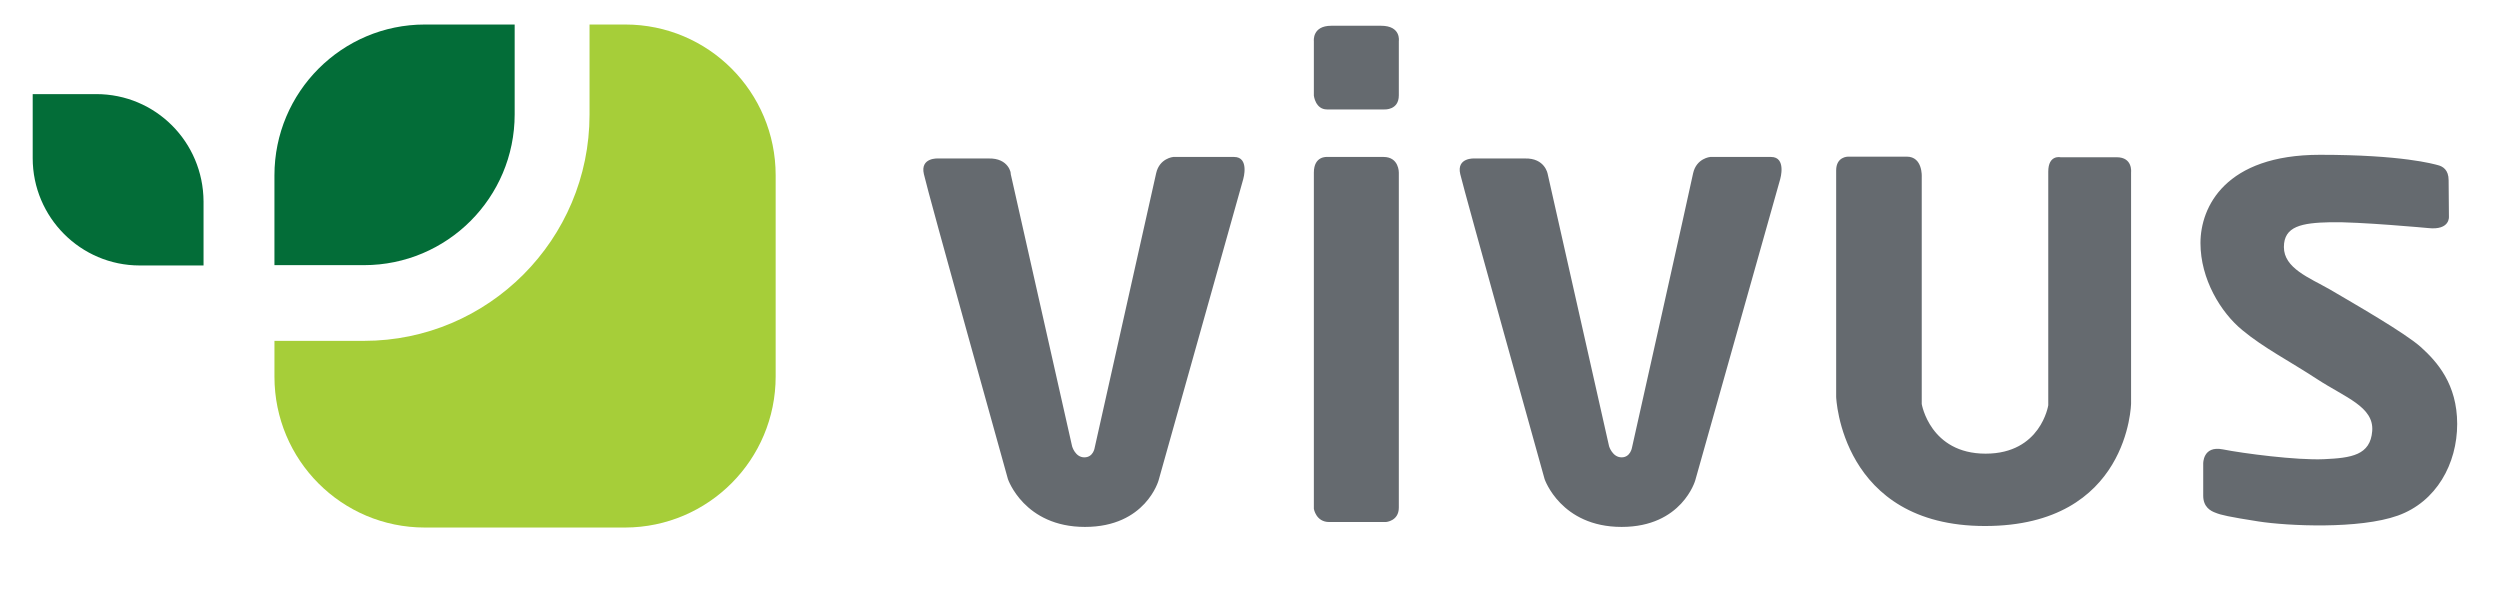 <svg width="151" height="36" viewBox="0 0 151 36" fill="none" xmlns="http://www.w3.org/2000/svg">
<path fill-rule="evenodd" clip-rule="evenodd" d="M46.85 22.736V10.59C46.85 5.555 42.789 1.481 37.768 1.481H35.608V6.925C35.608 14.46 29.498 20.588 21.985 20.588H16.577V22.754C16.577 27.79 20.638 31.863 25.659 31.863H37.768C42.789 31.845 46.85 27.772 46.85 22.736Z" fill="#A6CE39"/>
<path fill-rule="evenodd" clip-rule="evenodd" d="M31.086 6.906V1.481H25.659C20.656 1.481 16.576 5.555 16.576 10.59V16.015H21.985C27.006 16.015 31.086 11.942 31.086 6.906ZM5.815 5.684H1.975V9.554C1.975 13.127 4.873 16.034 8.436 16.034H12.294V12.164C12.275 8.572 9.396 5.684 5.815 5.684Z" fill="#036D38"/>
<path d="M79.357 10.424V30.734C79.357 30.734 79.486 31.53 80.28 31.53H83.713C83.713 31.53 84.489 31.475 84.489 30.66V10.424C84.489 10.424 84.507 9.48 83.566 9.48H80.169C80.151 9.48 79.357 9.406 79.357 10.424ZM92.094 9.572H89.067C89.067 9.572 87.959 9.498 88.199 10.517C88.439 11.553 93.294 28.938 93.294 28.938C93.294 28.938 94.272 31.826 97.945 31.826C101.6 31.826 102.394 29.012 102.394 29.012L107.526 10.813C107.526 10.813 107.914 9.48 106.972 9.48H103.299C103.299 9.48 102.468 9.554 102.265 10.461C102.08 11.368 98.573 27.031 98.573 27.031C98.573 27.031 98.481 27.624 97.945 27.624C97.392 27.624 97.189 26.957 97.189 26.957L93.478 10.498C93.478 10.517 93.331 9.535 92.094 9.572ZM59.697 9.572H56.67C56.67 9.572 55.563 9.498 55.803 10.517C56.024 11.553 60.879 28.938 60.879 28.938C60.879 28.938 61.857 31.826 65.531 31.826C69.204 31.826 69.979 29.012 69.979 29.012L75.093 10.813C75.093 10.813 75.48 9.48 74.539 9.48H70.865C70.865 9.48 70.035 9.554 69.832 10.461L66.121 27.031C66.121 27.031 66.048 27.624 65.494 27.624C64.94 27.624 64.755 26.957 64.755 26.957L61.045 10.498C61.082 10.517 60.953 9.535 59.697 9.572ZM110.904 10.294V23.976C110.904 23.976 111.181 31.771 119.894 31.771C128.607 31.771 128.717 24.365 128.717 24.365V10.405C128.717 10.405 128.828 9.498 127.85 9.498H124.453C124.453 9.498 123.715 9.332 123.715 10.368V24.476C123.715 24.476 123.272 27.401 119.931 27.401C116.571 27.401 116.073 24.402 116.073 24.402V10.683C116.073 10.683 116.146 9.461 115.168 9.461H111.624C111.605 9.461 110.904 9.461 110.904 10.294ZM146.66 13.775C146.66 13.775 142.47 13.386 140.753 13.423C139.018 13.46 137.947 13.664 137.947 14.923C137.947 16.2 139.479 16.774 140.716 17.478C142.1 18.293 145.275 20.107 146.235 20.977C147.195 21.847 148.414 23.199 148.414 25.606C148.414 28.012 147.158 30.308 144.832 31.141C142.507 31.974 138.169 31.771 136.396 31.493C134.624 31.215 134.144 31.104 133.831 30.975C133.517 30.864 133.074 30.623 133.074 29.938V28.012C133.074 28.012 133.037 26.902 134.255 27.142C135.473 27.383 138.704 27.809 140.365 27.735C142.027 27.661 143.171 27.494 143.282 26.032C143.393 24.569 141.657 24.013 139.959 22.903C138.261 21.792 136.729 21.014 135.437 19.94C134.126 18.866 132.908 16.848 132.908 14.682C132.908 12.498 134.403 9.35 140.125 9.35C145.091 9.35 146.992 9.906 147.269 9.98C147.546 10.054 147.897 10.257 147.897 10.887C147.897 11.516 147.915 13.072 147.915 13.072C147.915 13.072 148.007 13.923 146.66 13.775ZM79.357 2.481V5.777C79.357 5.777 79.449 6.61 80.151 6.61H83.621C83.621 6.61 84.489 6.666 84.489 5.758V2.481C84.489 2.481 84.636 1.556 83.418 1.556H80.409C79.246 1.556 79.357 2.481 79.357 2.481Z" fill="#656A6F"/>
</svg>

